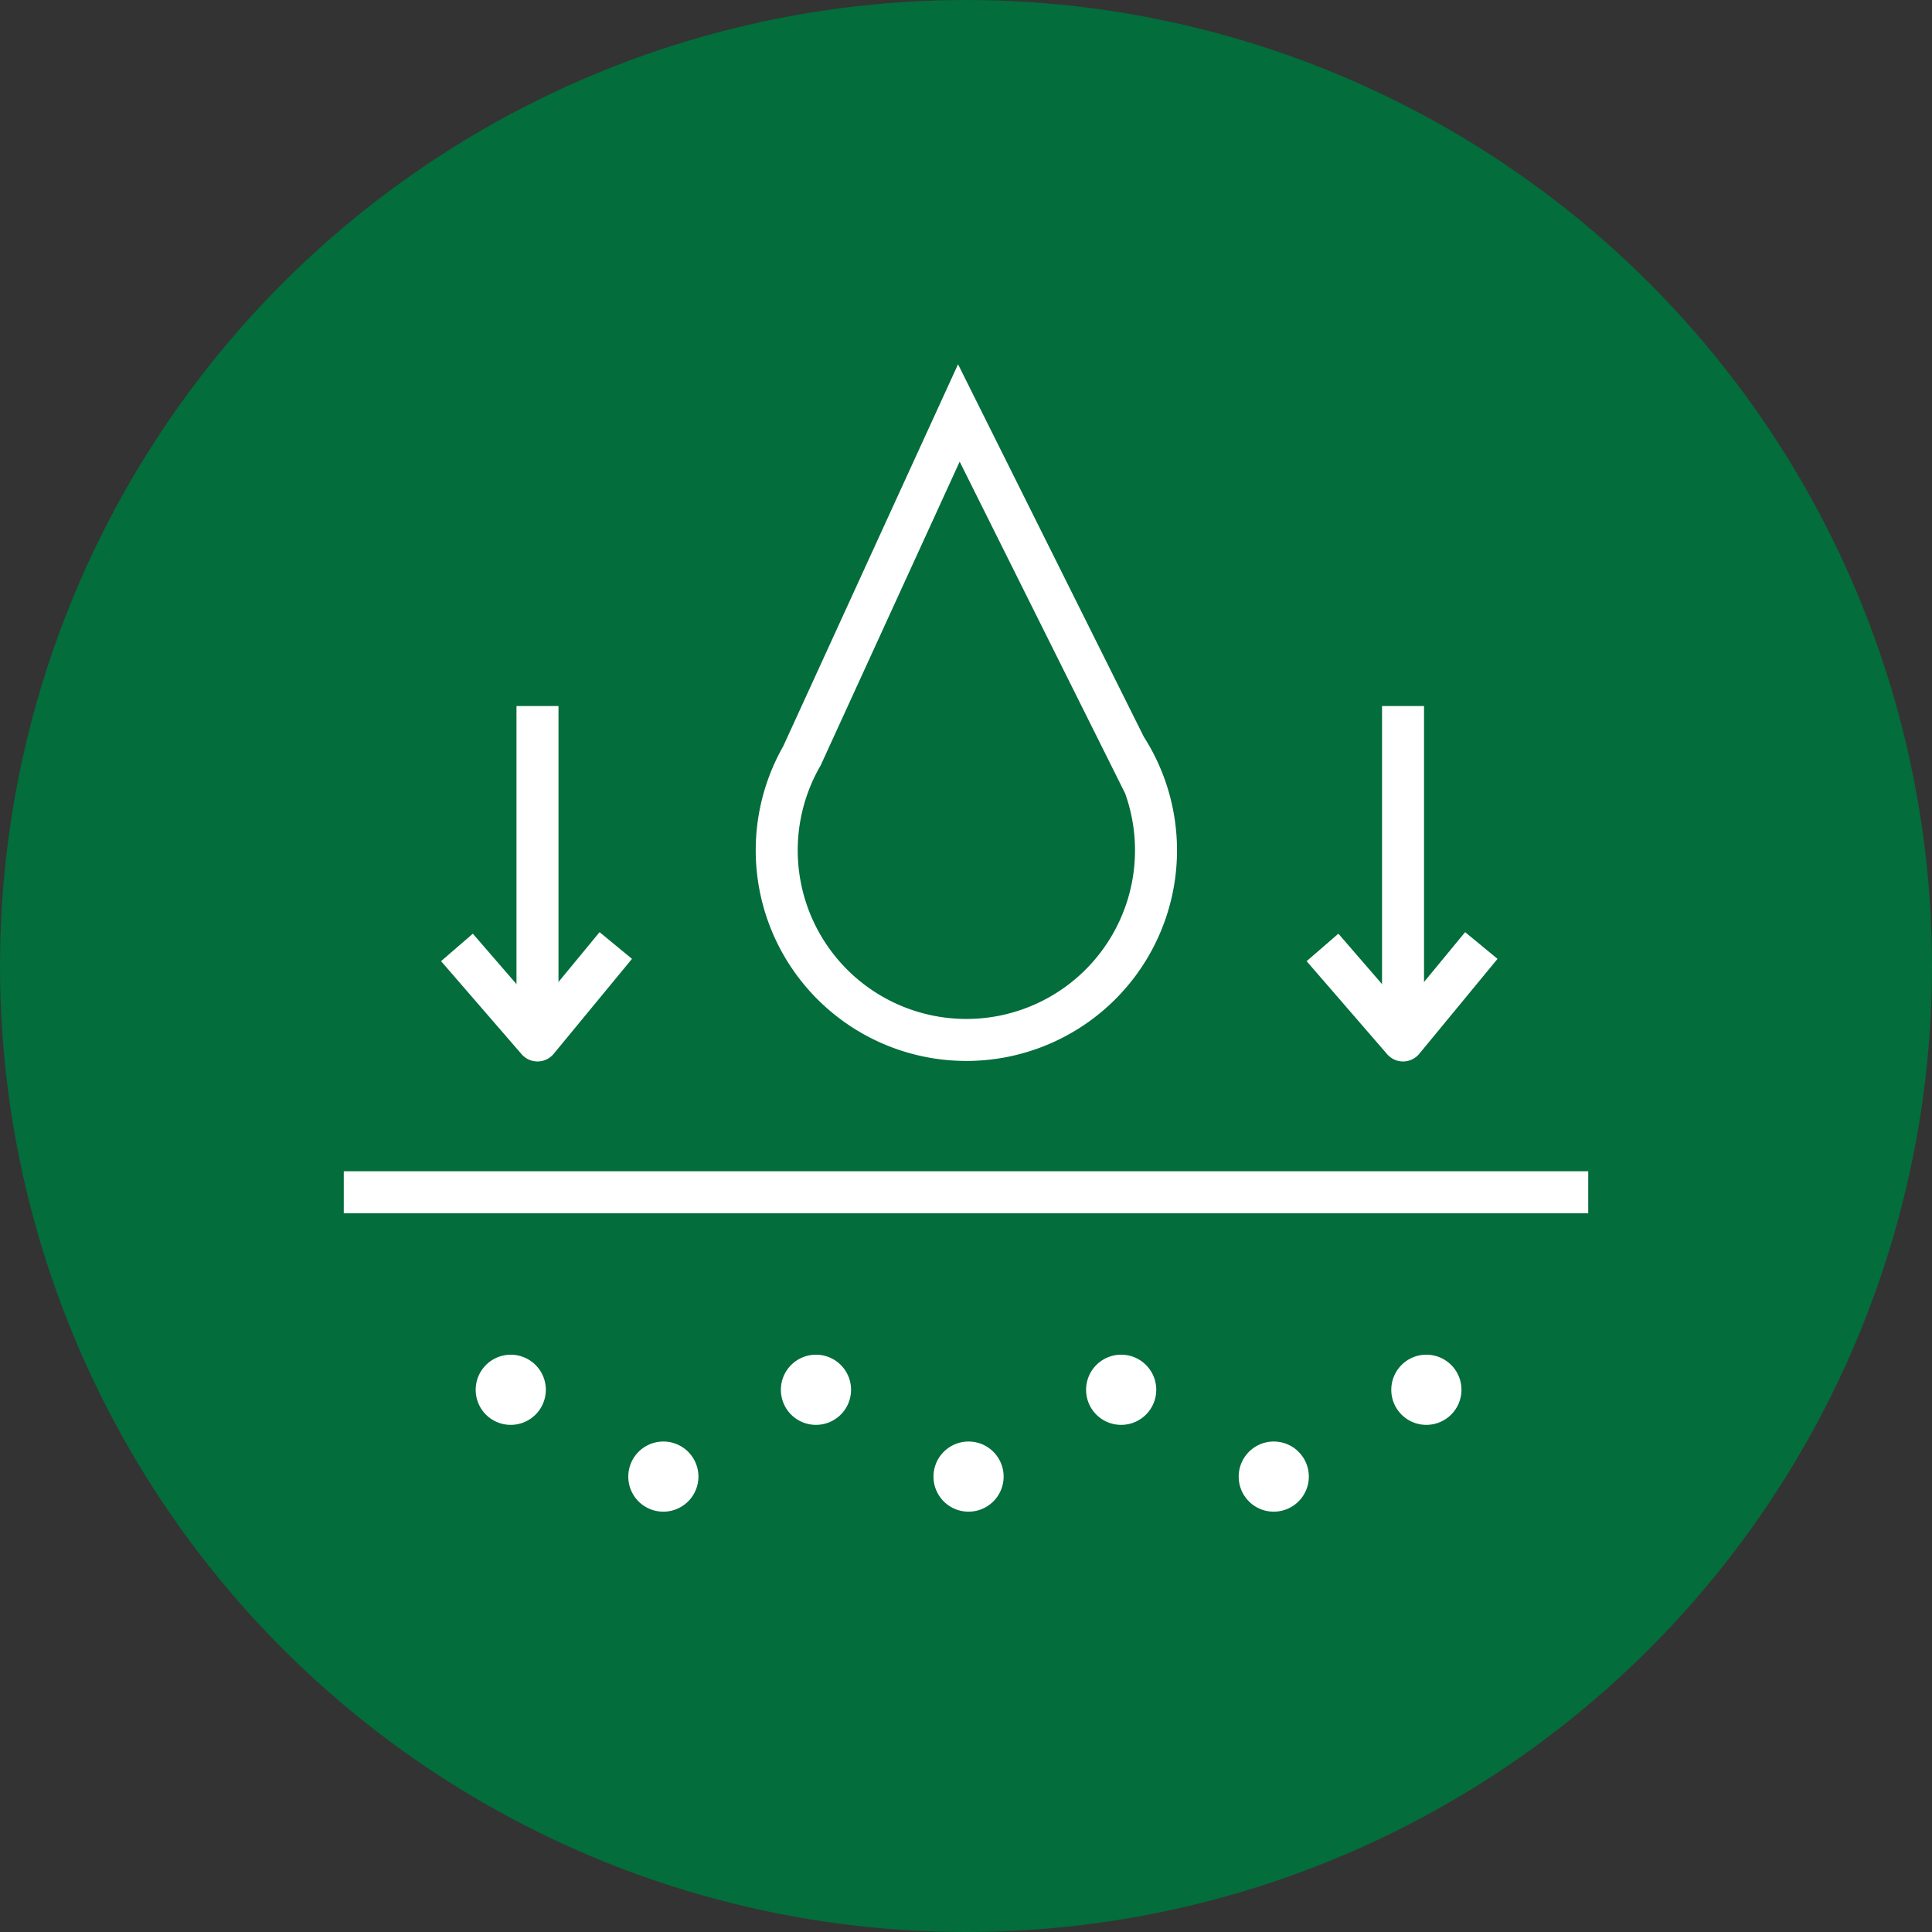 <svg xmlns="http://www.w3.org/2000/svg" xmlns:xlink="http://www.w3.org/1999/xlink" width="138" height="138" viewBox="0 0 138 138">
  <rect x="0" y="0" width="138" height="138" fill="#333333" stroke="none"/>
  <defs>
    <clipPath id="clip-path">
      <rect id="長方形_179" data-name="長方形 179" width="88.891" height="81.962" transform="translate(0 0)" fill="none"/>
    </clipPath>
  </defs>
  <g id="グループ_340" data-name="グループ 340" transform="translate(-314 -2147)">
    <circle id="楕円形_6" data-name="楕円形 6" cx="69" cy="69" r="69" transform="translate(314 2147)" fill="#036d3b"/>
    <g id="グループ_310" data-name="グループ 310" transform="translate(338.555 2173.019)">
      <g id="グループ_309" data-name="グループ 309" clip-path="url(#clip-path)">
        <line id="線_203" data-name="線 203" x2="88.891" transform="translate(0 59.144)" fill="none" stroke="#fff" stroke-miterlimit="10" stroke-width="3"/>
        <path id="パス_4475" data-name="パス 4475" d="M55.85,27.37,43.935,3.478,32.727,27.967a13.546,13.546,0,1,0,23.123-.6Z" fill="none" stroke="#fff" stroke-miterlimit="10" stroke-width="3"/>
        <line id="線_204" data-name="線 204" y2="23.889" transform="translate(13.837 24.412)" fill="none" stroke="#fff" stroke-miterlimit="10" stroke-width="3"/>
        <path id="パス_4476" data-name="パス 4476" d="M19.429,41.517,13.837,48.3,8.084,41.654" fill="none" stroke="#fff" stroke-linejoin="round" stroke-width="3"/>
        <path id="パス_4477" data-name="パス 4477" d="M9.423,73.257a2.505,2.505,0,1,1,2.505,2.5,2.5,2.5,0,0,1-2.505-2.5" fill="#fff"/>
        <path id="パス_4478" data-name="パス 4478" d="M53.023,73.257a2.506,2.506,0,1,1,2.505,2.5,2.5,2.5,0,0,1-2.505-2.5" fill="#fff"/>
        <path id="パス_4479" data-name="パス 4479" d="M74.823,73.257a2.506,2.506,0,1,1,2.505,2.5,2.5,2.5,0,0,1-2.505-2.5" fill="#fff"/>
        <path id="パス_4480" data-name="パス 4480" d="M31.223,73.257a2.506,2.506,0,1,1,2.505,2.5,2.5,2.5,0,0,1-2.505-2.5" fill="#fff"/>
        <path id="パス_4481" data-name="パス 4481" d="M20.323,79.457a2.505,2.505,0,1,1,2.5,2.5,2.5,2.5,0,0,1-2.5-2.5" fill="#fff"/>
        <path id="パス_4482" data-name="パス 4482" d="M63.923,79.457a2.505,2.505,0,1,1,2.505,2.5,2.5,2.5,0,0,1-2.505-2.5" fill="#fff"/>
        <path id="パス_4483" data-name="パス 4483" d="M42.123,79.457a2.505,2.505,0,1,1,2.5,2.5,2.5,2.5,0,0,1-2.5-2.5" fill="#fff"/>
        <line id="線_205" data-name="線 205" y2="23.889" transform="translate(75.662 24.412)" fill="none" stroke="#fff" stroke-miterlimit="10" stroke-width="3"/>
        <path id="パス_4484" data-name="パス 4484" d="M81.254,41.517,75.662,48.3l-5.753-6.646" fill="none" stroke="#fff" stroke-linejoin="round" stroke-width="3"/>
      </g>
    </g>
  </g>
</svg>
